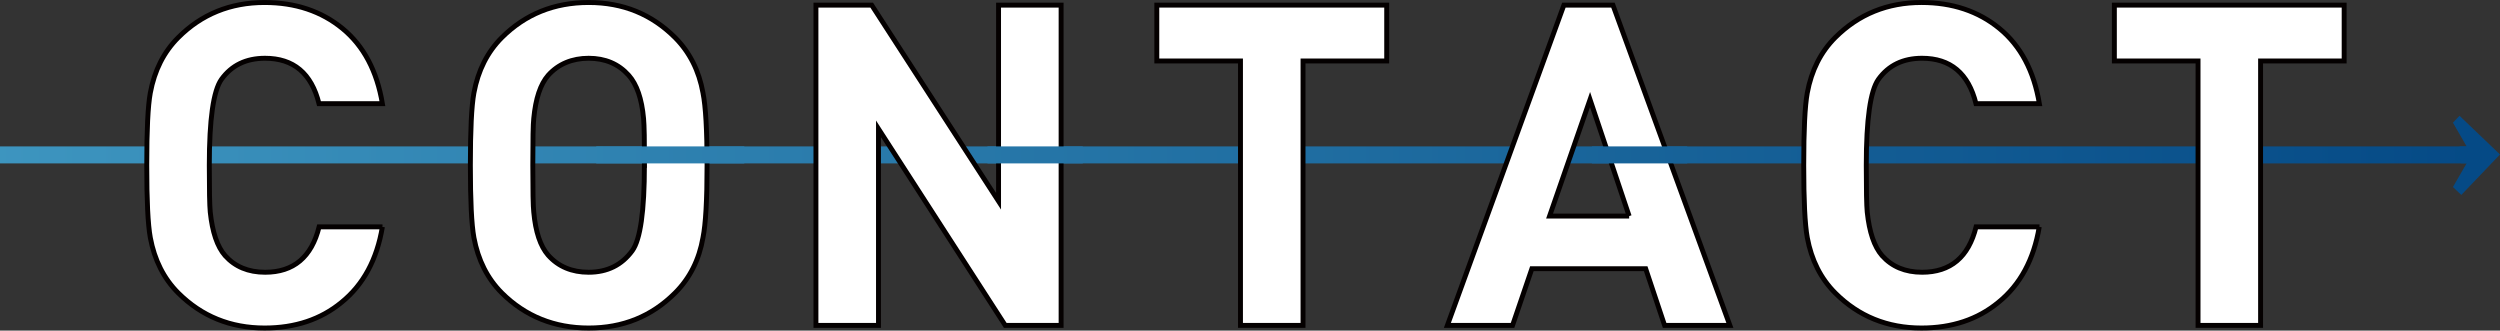 <?xml version="1.0" encoding="UTF-8"?>
<svg id="_レイヤー_2" data-name="レイヤー 2" xmlns="http://www.w3.org/2000/svg" xmlns:xlink="http://www.w3.org/1999/xlink" viewBox="0 0 239.02 31.61">
  <rect x="0" y="0" width="239.02" height="31.61" fill="#333333" stroke="none"/>
  <defs>
    <style>
      .cls-1 {
        clip-path: url(#clippath);
      }

      .cls-2, .cls-3, .cls-4, .cls-5, .cls-6, .cls-7, .cls-8 {
        stroke-width: 0px;
      }

      .cls-2, .cls-9 {
        fill: none;
      }

      .cls-3 {
        fill: url(#_名称未設定グラデーション_5-4);
      }

      .cls-4 {
        fill: url(#_名称未設定グラデーション_5-3);
      }

      .cls-5 {
        fill: url(#_名称未設定グラデーション_5-2);
      }

      .cls-6 {
        fill: url(#_名称未設定グラデーション_5-5);
      }

      .cls-10 {
        clip-path: url(#clippath-1);
      }

      .cls-11 {
        clip-path: url(#clippath-4);
      }

      .cls-12 {
        clip-path: url(#clippath-3);
      }

      .cls-13 {
        clip-path: url(#clippath-2);
      }

      .cls-7 {
        fill: url(#_名称未設定グラデーション_5);
      }

      .cls-8 {
        fill: #fff;
      }

      .cls-9 {
        stroke: #040000;
        stroke-miterlimit: 10;
        stroke-width: .47px;
      }
    </style>
    <clipPath id="clippath">
      <rect class="cls-2" y="14" width="236.21" height="1.62"/>
    </clipPath>
    <linearGradient id="_名称未設定グラデーション_5" data-name="名称未設定グラデーション 5" x1="-519.49" y1="901.37" x2="-518.49" y2="901.37" gradientTransform="translate(125250.02 217342.19) scale(241.11 -241.11)" gradientUnits="userSpaceOnUse">
      <stop offset="0" stop-color="#3e96c0"/>
      <stop offset="1" stop-color="#054a86"/>
    </linearGradient>
    <clipPath id="clippath-1">
      <polygon class="cls-2" points="235.15 11.07 234.52 11.73 235.83 14 235.13 14 236.01 14.84 235.27 15.61 235.83 15.61 234.52 17.88 235.32 18.64 239.02 14.77 235.15 11.07"/>
    </clipPath>
    <linearGradient id="_名称未設定グラデーション_5-2" data-name="名称未設定グラデーション 5" x1="-519.49" y1="901.84" x2="-518.49" y2="901.84" gradientTransform="translate(145127.17 252029.19) scale(279.45 -279.45)" xlink:href="#_名称未設定グラデーション_5"/>
    <clipPath id="clippath-2">
      <rect class="cls-2" x="57.01" y="14" width="14.15" height="1.62"/>
    </clipPath>
    <linearGradient id="_名称未設定グラデーション_5-3" data-name="名称未設定グラデーション 5" y1="901.37" x2="-518.49" y2="901.37" xlink:href="#_名称未設定グラデーション_5"/>
    <clipPath id="clippath-3">
      <rect class="cls-2" x="94.41" y="14" width="9.11" height="1.62"/>
    </clipPath>
    <linearGradient id="_名称未設定グラデーション_5-4" data-name="名称未設定グラデーション 5" y1="901.37" x2="-518.49" y2="901.37" xlink:href="#_名称未設定グラデーション_5"/>
    <clipPath id="clippath-4">
      <rect class="cls-2" x="152.2" y="14" width="9.11" height="1.62"/>
    </clipPath>
    <linearGradient id="_名称未設定グラデーション_5-5" data-name="名称未設定グラデーション 5" x1="-519.49" y1="901.37" x2="-518.49" y2="901.37" xlink:href="#_名称未設定グラデーション_5"/>
  </defs>
  <g id="_レイヤー_1-2" data-name="レイヤー 1">
    <g class="cls-1">
      <rect class="cls-7" y="14" width="236.21" height="1.62"/>
    </g>
    <g class="cls-10">
      <rect class="cls-5" x="234.52" y="11.07" width="4.5" height="7.57"/>
    </g>
    <path class="cls-8" d="m36.56,21.69c-.52,3.12-1.82,5.53-3.91,7.22-1.98,1.63-4.43,2.45-7.35,2.45-3.27,0-6.02-1.12-8.26-3.35-1.38-1.38-2.27-3.14-2.67-5.29-.23-1.26-.34-3.57-.34-6.92s.11-5.66.34-6.92c.4-2.15,1.29-3.91,2.67-5.29C19.27,1.36,22.02.24,25.29.24c2.95,0,5.44.83,7.46,2.49,2.02,1.66,3.29,4.06,3.81,7.18h-6.06c-.72-2.9-2.44-4.34-5.16-4.34-1.81,0-3.2.67-4.17,2.02-.77,1.09-1.16,3.83-1.16,8.21,0,2.38.03,3.87.09,4.47.2,1.92.67,3.31,1.42,4.17.95,1.06,2.22,1.59,3.83,1.59,2.72,0,4.44-1.45,5.16-4.34h6.06Z"/>
    <path class="cls-9" d="m36.56,21.69c-.52,3.12-1.82,5.53-3.91,7.22-1.98,1.63-4.43,2.45-7.35,2.45-3.27,0-6.02-1.12-8.26-3.35-1.38-1.38-2.27-3.14-2.67-5.29-.23-1.26-.34-3.57-.34-6.92s.11-5.66.34-6.92c.4-2.15,1.29-3.91,2.67-5.29C19.27,1.36,22.02.24,25.29.24c2.95,0,5.44.83,7.46,2.49,2.02,1.66,3.29,4.06,3.81,7.18h-6.06c-.72-2.9-2.44-4.34-5.16-4.34-1.81,0-3.2.67-4.17,2.02-.77,1.09-1.16,3.83-1.16,8.21,0,2.38.03,3.87.09,4.47.2,1.92.67,3.31,1.42,4.17.95,1.06,2.22,1.59,3.83,1.59,2.72,0,4.44-1.45,5.16-4.34h6.06Z"/>
    <path class="cls-8" d="m67.6,15.8c0,3.33-.13,5.63-.39,6.92-.37,2.12-1.26,3.89-2.67,5.29-2.24,2.24-4.99,3.35-8.26,3.35s-6.06-1.12-8.3-3.35c-1.38-1.38-2.27-3.14-2.67-5.29-.23-1.26-.34-3.57-.34-6.92s.11-5.66.34-6.92c.4-2.15,1.29-3.91,2.67-5.29,2.24-2.23,5-3.35,8.3-3.35s6.02,1.12,8.26,3.35c1.4,1.41,2.29,3.17,2.67,5.29.26,1.29.39,3.6.39,6.92m-5.98,0c0-2.35-.03-3.84-.09-4.47-.17-1.89-.65-3.27-1.42-4.13-.97-1.09-2.25-1.63-3.83-1.63s-2.9.55-3.87,1.63c-.75.86-1.2,2.24-1.38,4.13-.06.52-.09,2.01-.09,4.47s.03,3.96.09,4.47c.17,1.89.63,3.27,1.38,4.13.97,1.09,2.27,1.63,3.87,1.63,1.78,0,3.17-.69,4.17-2.06.77-1.06,1.16-3.78,1.16-8.17"/>
    <path class="cls-9" d="m67.6,15.8c0,3.33-.13,5.63-.39,6.92-.37,2.12-1.26,3.89-2.67,5.29-2.24,2.24-4.99,3.35-8.26,3.35s-6.06-1.12-8.3-3.35c-1.38-1.38-2.27-3.14-2.67-5.29-.23-1.26-.34-3.57-.34-6.92s.11-5.66.34-6.92c.4-2.15,1.29-3.91,2.67-5.29,2.24-2.23,5-3.35,8.3-3.35s6.02,1.12,8.26,3.35c1.4,1.41,2.29,3.17,2.67,5.29.26,1.29.39,3.6.39,6.92Zm-5.98,0c0-2.35-.03-3.84-.09-4.47-.17-1.89-.65-3.27-1.42-4.13-.97-1.09-2.25-1.63-3.83-1.63s-2.9.55-3.87,1.63c-.75.86-1.2,2.24-1.38,4.13-.06.52-.09,2.01-.09,4.47s.03,3.96.09,4.47c.17,1.89.63,3.27,1.38,4.13.97,1.09,2.27,1.63,3.87,1.63,1.78,0,3.17-.69,4.17-2.06.77-1.06,1.16-3.78,1.16-8.17Z"/>
    <polygon class="cls-8" points="101.45 31.11 96.11 31.11 83.99 12.32 83.99 31.11 78.01 31.11 78.01 .49 83.34 .49 95.47 19.24 95.47 .49 101.45 .49 101.45 31.11"/>
    <polygon class="cls-9" points="101.45 31.11 96.11 31.11 83.99 12.32 83.99 31.11 78.01 31.11 78.01 .49 83.34 .49 95.47 19.24 95.47 .49 101.45 .49 101.45 31.11"/>
    <polygon class="cls-8" points="132.58 5.83 124.58 5.83 124.58 31.11 118.6 31.11 118.6 5.83 110.6 5.83 110.6 .49 132.58 .49 132.58 5.83"/>
    <polygon class="cls-9" points="132.58 5.83 124.58 5.83 124.58 31.11 118.6 31.11 118.6 5.83 110.6 5.83 110.6 .49 132.58 .49 132.58 5.83"/>
    <path class="cls-8" d="m165.39,31.11h-6.24l-1.81-5.42h-10.88l-1.85,5.42h-6.23L149.52.49h4.69l11.18,30.62Zm-9.63-10.45l-3.74-11.14-3.87,11.14h7.61Z"/>
    <path class="cls-9" d="m165.39,31.11h-6.24l-1.81-5.42h-10.88l-1.85,5.42h-6.23L149.52.49h4.69l11.18,30.62Zm-9.63-10.45l-3.74-11.14-3.87,11.14h7.61Z"/>
    <path class="cls-8" d="m194.97,21.69c-.52,3.12-1.82,5.53-3.91,7.22-1.98,1.63-4.43,2.45-7.35,2.45-3.27,0-6.02-1.12-8.25-3.35-1.38-1.38-2.27-3.14-2.67-5.29-.23-1.26-.34-3.57-.34-6.92s.11-5.66.34-6.92c.4-2.15,1.29-3.91,2.67-5.29,2.24-2.23,4.99-3.35,8.25-3.35,2.95,0,5.44.83,7.46,2.49,2.02,1.66,3.29,4.06,3.81,7.18h-6.06c-.72-2.9-2.44-4.34-5.16-4.34-1.8,0-3.2.67-4.17,2.02-.77,1.09-1.16,3.83-1.16,8.21,0,2.38.03,3.87.09,4.47.2,1.92.67,3.31,1.42,4.17.95,1.06,2.22,1.59,3.83,1.59,2.72,0,4.44-1.45,5.16-4.34h6.06Z"/>
    <path class="cls-9" d="m194.97,21.69c-.52,3.12-1.82,5.53-3.91,7.22-1.98,1.63-4.43,2.45-7.35,2.45-3.27,0-6.02-1.12-8.25-3.35-1.38-1.38-2.27-3.14-2.67-5.29-.23-1.26-.34-3.57-.34-6.92s.11-5.66.34-6.92c.4-2.15,1.29-3.91,2.67-5.29,2.24-2.23,4.99-3.35,8.25-3.35,2.95,0,5.44.83,7.46,2.49,2.02,1.66,3.29,4.06,3.81,7.18h-6.06c-.72-2.9-2.44-4.34-5.16-4.34-1.8,0-3.2.67-4.17,2.02-.77,1.09-1.16,3.83-1.16,8.21,0,2.38.03,3.87.09,4.47.2,1.92.67,3.31,1.42,4.17.95,1.06,2.22,1.59,3.83,1.59,2.72,0,4.44-1.45,5.16-4.34h6.06Z"/>
    <polygon class="cls-8" points="224.12 5.83 216.13 5.83 216.13 31.11 210.15 31.11 210.15 5.83 202.15 5.83 202.15 .49 224.12 .49 224.12 5.83"/>
    <polygon class="cls-9" points="224.12 5.83 216.13 5.83 216.13 31.11 210.15 31.11 210.15 5.83 202.15 5.83 202.15 .49 224.12 .49 224.12 5.83"/>
    <g class="cls-13">
      <rect class="cls-4" x="57.01" y="14" width="14.15" height="1.62"/>
    </g>
    <g class="cls-12">
      <rect class="cls-3" x="94.41" y="14" width="9.11" height="1.62"/>
    </g>
    <g class="cls-11">
      <rect class="cls-6" x="152.2" y="14" width="9.11" height="1.62"/>
    </g>
  </g>
</svg>